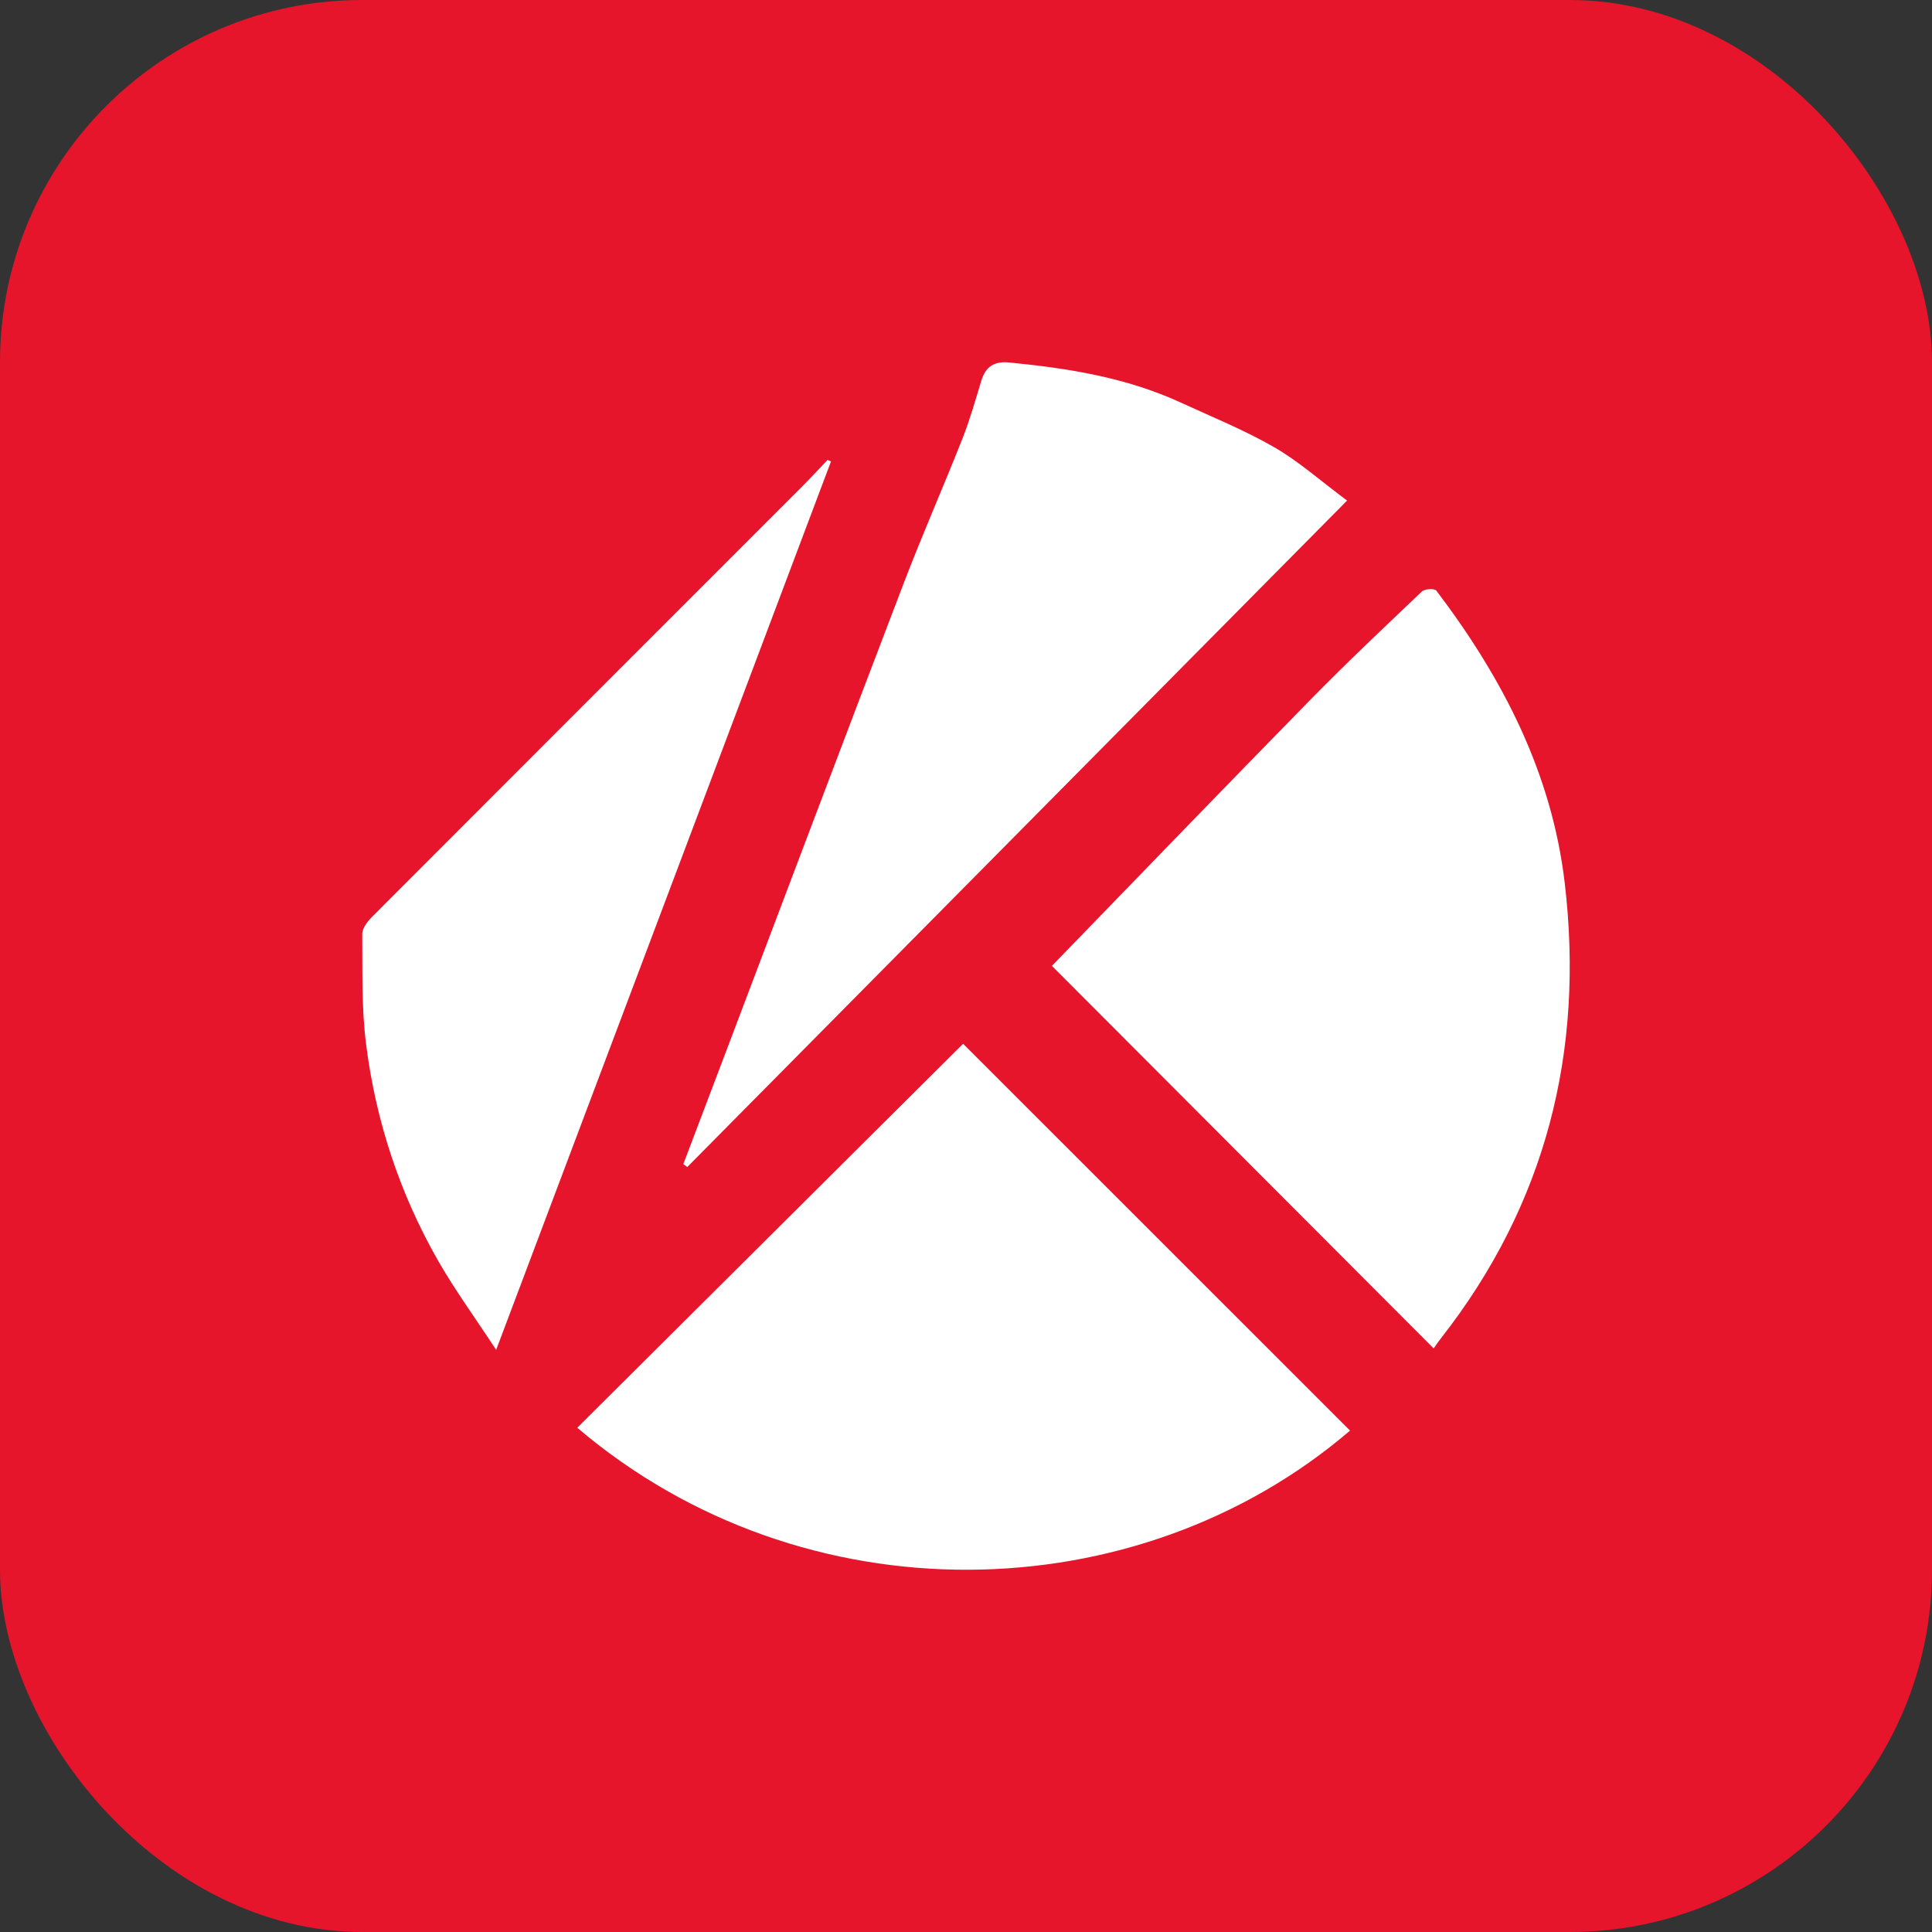 <svg width="32" height="32" viewBox="0 0 32 32" fill="none" xmlns="http://www.w3.org/2000/svg">
<rect x="0" y="0" width="32" height="32" fill="#333333" stroke="none"/>
<rect width="32" height="32" rx="6" fill="#E6152B"/>
<path d="M15.952 17.288C18.11 19.445 20.235 21.571 22.361 23.695C18.84 26.712 13.315 26.84 9.561 23.648C11.696 21.524 13.828 19.403 15.952 17.288V17.288Z" fill="white"/>
<path d="M17.423 15.998C18.832 14.545 20.263 13.06 21.706 11.588C22.306 10.976 22.93 10.387 23.551 9.797C23.597 9.752 23.761 9.744 23.789 9.781C24.885 11.225 25.703 12.803 25.917 14.626C26.245 17.41 25.608 19.945 23.863 22.171C23.815 22.232 23.773 22.297 23.746 22.334C21.617 20.201 19.489 18.068 17.423 15.998V15.998Z" fill="white"/>
<path d="M11.318 19.281C11.555 18.655 11.792 18.029 12.03 17.404C13.01 14.817 13.986 12.228 14.974 9.645C15.282 8.841 15.63 8.053 15.946 7.252C16.067 6.944 16.157 6.622 16.254 6.305C16.325 6.069 16.471 5.98 16.716 6.004C17.693 6.099 18.655 6.253 19.556 6.667C20.077 6.907 20.611 7.123 21.106 7.408C21.509 7.64 21.864 7.958 22.312 8.291C18.643 11.997 15.013 15.663 11.383 19.33L11.318 19.281V19.281Z" fill="white"/>
<path d="M13.764 7.643C11.928 12.515 10.092 17.387 8.218 22.358C7.866 21.821 7.536 21.369 7.259 20.886C6.622 19.773 6.225 18.57 6.064 17.3C5.987 16.697 6.005 16.081 6 15.471C5.999 15.375 6.088 15.26 6.164 15.184C8.534 12.809 10.907 10.438 13.279 8.065C13.425 7.919 13.564 7.767 13.707 7.618L13.764 7.643L13.764 7.643Z" fill="white"/>
</svg>
